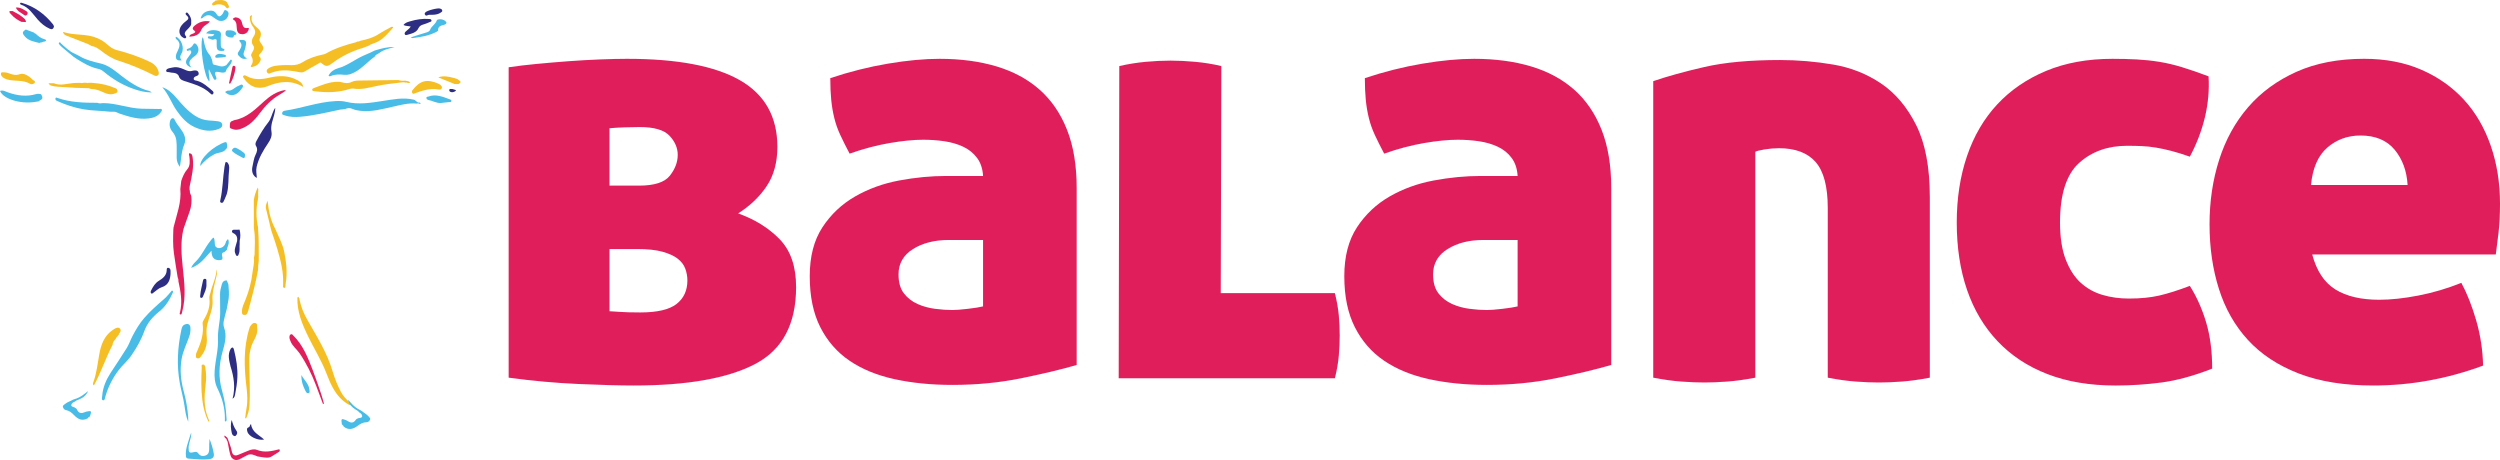 <?xml version="1.0" encoding="utf-8"?>
<!-- Generator: Adobe Illustrator 24.0.1, SVG Export Plug-In . SVG Version: 6.00 Build 0)  -->
<svg version="1.2" baseProfile="tiny" id="Layer_1" xmlns="http://www.w3.org/2000/svg" xmlns:xlink="http://www.w3.org/1999/xlink"
	 x="0px" y="0px" viewBox="0 0 831.14 152.934" xml:space="preserve">
<g>
	<g>
		<path fill="#E01E5B" d="M169.105,22.364c2.674-0.402,5.752-0.769,9.235-1.105
			c3.478-0.332,7.027-0.633,10.639-0.904c3.614-0.265,7.127-0.466,10.54-0.601
			c3.413-0.133,6.39-0.201,8.933-0.201c16.73,0,29.243,2.376,37.543,7.126
			c8.297,4.753,12.447,12.147,12.447,22.186c0,5.088-1.173,9.403-3.513,12.949
			c-2.342,3.548-5.52,6.593-9.536,9.134c5.621,2.007,10.239,4.887,13.853,8.632
			c3.614,3.748,5.42,9.034,5.42,15.86c0,12.316-4.552,20.848-13.652,25.597
			c-9.102,4.749-22.553,7.127-40.352,7.127c-4.686,0-10.809-0.169-18.371-0.502
			c-7.563-0.335-15.291-1.038-23.186-2.107V22.364z M202.631,61.714h9.837
			c5.085,0,8.498-1.105,10.239-3.313c1.738-2.21,2.61-4.518,2.61-6.927
			c0-2.274-0.902-4.383-2.71-6.324c-1.806-1.939-5.119-2.911-9.938-2.911
			c-1.474,0-3.18,0.034-5.119,0.1c-1.942,0.068-3.583,0.169-4.92,0.301V61.714
			z M202.631,82.793v20.679c0.402,0,1.472,0.068,3.212,0.201
			c1.738,0.135,4.082,0.201,7.027,0.201c5.621,0,9.637-0.934,12.045-2.81
			c2.41-1.874,3.614-4.484,3.614-7.83c0-1.336-0.235-2.642-0.701-3.915
			c-0.472-1.27-1.306-2.375-2.511-3.313c-1.203-0.934-2.879-1.706-5.018-2.308
			c-2.143-0.603-4.954-0.904-8.433-0.904H202.631z"/>
		<path fill="#E01E5B" d="M269.205,91.827c0-6.555,1.406-11.975,4.217-16.262
			c2.81-4.281,6.424-7.694,10.842-10.237c4.416-2.541,9.299-4.317,14.655-5.321
			c5.352-1.003,10.571-1.505,15.659-1.505h12.246
			c-0.135-2.41-0.802-4.417-2.007-6.023c-1.205-1.607-2.744-2.843-4.618-3.714
			c-1.874-0.87-3.949-1.472-6.223-1.808c-2.276-0.332-4.616-0.502-7.025-0.502
			c-3.212,0-6.962,0.371-11.243,1.105c-4.285,0.737-8.702,1.906-13.25,3.513
			c-1.205-2.274-2.242-4.347-3.112-6.223c-0.872-1.872-1.541-3.781-2.007-5.721
			c-0.472-1.939-0.803-3.948-1.004-6.024c-0.201-2.073-0.301-4.448-0.301-7.126
			c6.424-2.14,12.815-3.747,19.173-4.819c6.356-1.069,12.077-1.605,17.166-1.605
			c6.957,0,13.25,0.838,18.871,2.509c5.621,1.675,10.406,4.251,14.355,7.728
			c3.946,3.483,6.991,7.931,9.134,13.351c2.14,5.422,3.212,11.88,3.212,19.373
			v58.823c-5.088,1.474-11.243,2.947-18.47,4.417
			c-7.228,1.471-14.857,2.208-22.887,2.208c-6.962,0-13.351-0.637-19.174-1.906
			c-5.822-1.27-10.809-3.313-14.956-6.123c-4.15-2.81-7.396-6.525-9.737-11.143
			C270.377,104.175,269.205,98.522,269.205,91.827z M316.586,103.07
			c1.203,0,2.941-0.131,5.219-0.402c2.274-0.267,3.946-0.533,5.018-0.803V79.782
			h-11.443c-4.686,0-8.632,1.004-11.844,3.011c-3.212,2.009-4.819,4.819-4.819,8.433
			c0,2.678,0.603,4.787,1.808,6.324c1.203,1.539,2.71,2.71,4.516,3.513
			c1.808,0.802,3.745,1.338,5.822,1.605
			C312.936,102.939,314.845,103.07,316.586,103.07z"/>
		<path fill="#E01E5B" d="M405.844,97.45h37.943c0.669,2.678,1.105,5.153,1.306,7.427
			c0.201,2.278,0.301,4.487,0.301,6.625c0,2.143-0.1,4.387-0.301,6.726
			c-0.201,2.344-0.637,4.853-1.306,7.529h-71.871l0.199-103.794
			c2.943-0.669,5.854-1.135,8.734-1.406c2.877-0.265,5.653-0.402,8.331-0.402
			c2.541,0,5.285,0.136,8.232,0.402c2.941,0.271,5.822,0.737,8.632,1.406
			L405.844,97.45z"/>
		<path fill="#E01E5B" d="M446.922,91.827c0-6.555,1.406-11.975,4.217-16.262
			c2.81-4.281,6.424-7.694,10.842-10.237c4.416-2.541,9.299-4.317,14.655-5.321
			c5.352-1.003,10.571-1.505,15.659-1.505h12.246
			c-0.135-2.41-0.802-4.417-2.007-6.023c-1.205-1.607-2.744-2.843-4.618-3.714
			c-1.874-0.87-3.949-1.472-6.223-1.808c-2.276-0.332-4.616-0.502-7.025-0.502
			c-3.212,0-6.962,0.371-11.243,1.105c-4.285,0.737-8.702,1.906-13.25,3.513
			c-1.205-2.274-2.242-4.347-3.112-6.223c-0.872-1.872-1.541-3.781-2.007-5.721
			c-0.472-1.939-0.803-3.948-1.004-6.024c-0.201-2.073-0.301-4.448-0.301-7.126
			c6.424-2.14,12.815-3.747,19.173-4.819c6.356-1.069,12.077-1.605,17.166-1.605
			c6.957,0,13.25,0.838,18.871,2.509c5.621,1.675,10.406,4.251,14.355,7.728
			c3.946,3.483,6.991,7.931,9.134,13.351c2.14,5.422,3.212,11.88,3.212,19.373
			v58.823c-5.088,1.474-11.243,2.947-18.47,4.417
			c-7.228,1.471-14.857,2.208-22.887,2.208c-6.962,0-13.351-0.637-19.174-1.906
			c-5.822-1.27-10.809-3.313-14.956-6.123c-4.15-2.81-7.396-6.525-9.737-11.143
			C448.093,104.175,446.922,98.522,446.922,91.827z M494.303,103.07
			c1.203,0,2.941-0.131,5.219-0.402c2.274-0.267,3.946-0.533,5.018-0.803V79.782
			h-11.443c-4.686,0-8.632,1.004-11.844,3.011c-3.212,2.009-4.819,4.819-4.819,8.433
			c0,2.678,0.603,4.787,1.808,6.324c1.203,1.539,2.71,2.71,4.516,3.513
			c1.808,0.802,3.745,1.338,5.822,1.605
			C490.653,102.939,492.561,103.07,494.303,103.07z"/>
		<path fill="#E01E5B" d="M591.793,19.956c5.888,0,11.774,0.5,17.666,1.505
			c5.888,1.004,11.208,3.112,15.96,6.324c4.749,3.212,8.634,7.83,11.645,13.853
			s4.516,13.988,4.516,23.891v60.027c-3.481,0.669-6.625,1.105-9.436,1.306
			s-5.289,0.301-7.429,0.301c-2.276,0-4.817-0.1-7.628-0.301
			c-2.81-0.201-5.958-0.637-9.436-1.306V69.141c0-7.092-1.34-12.176-4.016-15.257
			c-2.68-3.078-6.76-4.616-12.246-4.616c-1.474,0-3.047,0.135-4.719,0.4
			c-1.675,0.271-2.71,0.536-3.112,0.803v75.085
			c-3.481,0.669-6.625,1.105-9.436,1.306s-5.289,0.301-7.429,0.301
			c-2.276,0-4.817-0.1-7.628-0.301s-5.958-0.637-9.436-1.306V26.981
			c4.683-1.605,10.37-3.176,17.063-4.717
			C573.388,20.727,581.755,19.956,591.793,19.956z"/>
		<path fill="#E01E5B" d="M650.535,73.96c0-8.031,1.135-15.39,3.413-22.083
			c2.274-6.692,5.621-12.413,10.038-17.166c4.417-4.749,9.837-8.464,16.262-11.143
			c6.424-2.676,13.783-4.014,22.083-4.014c2.81,0,5.486,0.068,8.031,0.201
			c2.54,0.135,5.051,0.4,7.527,0.802c2.475,0.402,5.02,1.004,7.63,1.808
			c2.61,0.803,5.52,1.806,8.733,3.011c0.267,4.552-0.135,9.068-1.203,13.552
			c-1.073,4.486-2.746,8.867-5.02,13.15c-2.278-0.803-4.315-1.437-6.123-1.908
			c-1.806-0.466-3.513-0.834-5.119-1.103c-1.607-0.267-3.182-0.434-4.719-0.502
			c-1.541-0.066-3.18-0.1-4.918-0.1c-6.424,0-11.746,1.906-15.96,5.721
			c-4.217,3.815-6.324,10.408-6.324,19.775c0,4.954,0.633,9.068,1.906,12.346
			c1.27,3.282,2.943,5.858,5.018,7.73c2.075,1.876,4.484,3.212,7.228,4.016
			c2.742,0.802,5.653,1.203,8.734,1.203c3.879,0,7.258-0.332,10.137-1.004
			c2.877-0.667,6.256-1.738,10.139-3.212c2.274,3.614,4.082,7.664,5.422,12.147
			c1.336,4.486,2.007,9.604,2.007,15.358c-6.157,2.409-11.78,3.946-16.864,4.618
			c-5.088,0.667-10.173,1.003-15.257,1.003c-8.568,0-16.131-1.273-22.686-3.815
			c-6.559-2.54-12.081-6.188-16.563-10.94
			c-4.486-4.749-7.865-10.44-10.139-17.065
			C651.67,89.72,650.535,82.26,650.535,73.96z"/>
		<path fill="#E01E5B" d="M768.705,84.601c1.471,5.488,4.046,9.369,7.728,11.643
			c3.68,2.278,8.534,3.413,14.556,3.413c3.879,0,8.23-0.468,13.05-1.406
			c4.817-0.934,9.567-2.339,14.253-4.215c1.874,3.481,3.513,7.628,4.92,12.447
			c1.404,4.817,2.174,9.837,2.308,15.056c-11.914,4.417-24.09,6.625-36.539,6.625
			c-9.636,0-17.901-1.34-24.793-4.016c-6.894-2.674-12.517-6.388-16.864-11.141
			c-4.351-4.749-7.563-10.406-9.636-16.965
			c-2.077-6.555-3.112-13.717-3.112-21.481c0-7.63,1.071-14.787,3.212-21.483
			c2.14-6.69,5.352-12.513,9.637-17.465c4.283-4.95,9.636-8.865,16.061-11.746
			c6.424-2.877,13.919-4.315,22.485-4.315c7.093,0,13.417,1.203,18.972,3.614
			c5.553,2.409,10.271,5.721,14.154,9.936c3.881,4.217,6.858,9.305,8.933,15.259
			c2.073,5.956,3.112,12.415,3.112,19.373c0,3.614-0.169,6.86-0.5,9.737
			c-0.337,2.879-0.637,5.253-0.904,7.127H768.705z M784.765,45.051
			c-4.286,0-7.965,1.34-11.043,4.016c-3.079,2.678-4.887,6.824-5.42,12.447
			h32.122c-0.271-4.685-1.707-8.598-4.317-11.746
			C793.498,46.625,789.715,45.051,784.765,45.051z"/>
	</g>
</g>
<g>
	<g>
		<g>
			<path fill="#F6BE25" d="M150.877,25.917c0.411,0.132,0.822,0.263,1.233,0.395
				c0.415,0.487,1.879,0.777,0.301,1.639c-0.397,0.001-0.795,0.001-1.192,0.002
				c-1.841-0.743-3.683-1.485-5.524-2.228
				C147.528,25.057,149.202,25.493,150.877,25.917z"/>
			<path fill="#F6BE25" d="M119.794,13.565c2.188-0.453,4.312-1.045,6.223-2.304
				c1.242-0.818,2.582-1.485,3.882-2.214c0.225-0.126,0.464-0.254,0.898,0.014
				c-1.91,2.096-3.573,4.35-6.356,5.279c-0.622,0.208-1.251,0.405-1.784,0.814
				c-0.618,0.244-1.237,0.488-1.856,0.732c-3.786,1.096-7.277,2.793-10.44,5.184
				c-1.547,1.17-2.023,1.123-3.596-0.171c-0.338-0.278-0.57,0.058-0.797,0.184
				c-1.54,0.856-3.075,1.725-4.587,2.631c-0.561,0.336-1.072,0.435-1.735,0.3
				c-2.544-0.517-5.099-0.914-7.703-0.331c-0.692,0.155-1.368,0.324-2.004,0.626
				c-0.46,0.218-0.867,0.251-1.136-0.234c-0.276-0.498-0.152-0.92,0.331-1.26
				c1.493-1.051,3.227-1.052,4.927-1.161c0.963-0.062,1.934-0.013,2.901,0.002
				c1.309,0.02,2.556-0.281,3.65-0.979c2.117-1.352,4.44-2.086,6.863-2.576
				c0.298-0.06,0.603-0.154,0.866-0.304c3.125-1.777,6.502-2.858,9.957-3.733
				c0.162-0.041,0.305-0.158,0.457-0.239
				C119.12,13.813,119.483,13.796,119.794,13.565z"/>
			<path fill="#F6BE25" d="M29.249,14.643c-2.203-0.86-4.409-1.711-6.607-2.584
				c-0.671-0.266-1.468-0.401-1.698-1.468c3.713,1.3,7.694,0.488,11.283,2.051
				c0.302,0.134,0.605,0.268,0.908,0.402c2.047,0.885,3.33,2.989,5.573,3.566
				c3.941,1.013,7.785,2.3,11.443,4.124c1.23,0.614,2.085,1.551,2.514,2.864
				c0.165,0.506,0.3,1.095-0.196,1.476c-0.422,0.324-0.91,0.149-1.364-0.079
				c-3.764-1.9-7.648-3.55-11.652-4.802c-2.299-0.719-4.134-1.999-5.97-3.414
				c-0.908-0.7-1.866-1.316-3.031-1.491C30.05,15.074,29.65,14.859,29.249,14.643z
				"/>
			<path fill="#F6BE25" d="M99.65,99.936c0.502,2.32,1.437,4.461,2.601,6.511
				c3.128,5.507,6.541,10.881,8.341,17.042c0.701,2.398,1.636,4.663,2.787,6.862
				c0.74,1.413,1.836,2.482,2.99,3.512c0.225,0.2,0.522,0.322,0.567,0.69
				c-0.594,0.366-0.948-0.009-1.408-0.29c-3.922-2.391-5.563-6.415-7.118-10.414
				c-1.634-4.203-4.02-7.994-5.973-12.018c-1.984-4.087-3.727-8.237-3.567-12.929
				c0.097-0.069,0.194-0.139,0.292-0.208c0,0,0.066-0.048,0.066-0.048
				c0.078,0.204,0.106,0.442,0.35,0.534c0,0-0.039,0.042-0.04,0.042
				C99.576,99.461,99.613,99.698,99.65,99.936z"/>
			<path fill="#F6BE25" d="M94.394,95.791c-0.098-0.155-0.196-0.309-0.294-0.464
				c0.009-0.277,0.019-0.553,0.028-0.83c0.06-1.937-0.082-3.82-0.448-5.76
				c-0.774-4.1-2.089-8.005-3.433-11.918c-0.093-0.356-0.186-0.713-0.279-1.069
				c-0.504-2.101-0.981-4.21-1.525-6.3c-0.263-1.011,0.175-1.831,0.522-2.742
				c0.315,3.291,0.947,6.45,2.531,9.342c0.162,0.362,0.324,0.725,0.485,1.087
				c0.942,2.135,2.031,4.195,2.505,6.536c0.699,3.454,1.092,6.897,0.515,10.405
				c-0.079,0.479-0.091,0.969-0.134,1.455
				C94.71,95.619,94.552,95.705,94.394,95.791z"/>
			<path fill="#F6BE25" d="M75.436,0.704c0.227,0.632,0.999,1.412,0.558,1.86
				c-0.654,0.664-0.973-0.528-1.529-0.762c-0.925-0.39-1.835-0.513-2.786-0.208
				c-0.404,0.129-0.929,0.423-1.131-0.05c-0.184-0.43,0.304-0.745,0.704-0.964
				c0.142-0.078,0.235-0.248,0.351-0.377C72.928-0.005,74.263-0.286,75.436,0.704z
				"/>
			<path fill="#F6BE25" d="M134.768,26.818c0.503,0.179,1.115,0.038,1.596,0.606
				c-0.532,0.435-1.066-0.112-1.545,0.039c-0.528-0.142-1.059-0.141-1.592-0.034
				c-2.74,0.308-5.468,0.613-8.184,1.196c-2.498,0.537-5.036,1.284-7.67,0.804
				c-0.329-0.06-0.71,0.019-1.038,0.125c-3.837,1.243-7.749,1.285-11.696,0.778
				c-0.325-0.042-0.78-0.003-0.854-0.442c-0.061-0.361,0.311-0.527,0.586-0.628
				c2.584-0.949,5.123-2.087,7.951-2.08c0.439,0.001,0.864,0.04,1.298,0.166
				c1.105,0.32,2.186,0.449,3.311-0.114c0.95-0.475,2.042-0.453,3.102-0.465
				c4.13-0.045,8.26-0.105,12.391-0.16
				C133.188,26.865,133.975,26.884,134.768,26.818z"/>
			<path fill="#F6BE25" d="M85.801,89.703c-0.833,4.544-2.006,9.003-3.234,13.45
				c-0.083,0.299-0.186,0.593-0.288,0.887c-0.219,0.63-0.705,0.751-1.274,0.638
				c-0.584-0.116-0.549-0.604-0.56-1.053c-0.035-1.482,0.68-2.763,1.197-4.06
				c1.136-2.852,1.926-5.764,2.278-8.819c0.193-1.671,0.69-3.309,0.495-5.02
				c0.072-0.352,0.144-0.705,0.216-1.057c0.032-2.776,0.292-5.556-0.158-8.323
				c-0.025-0.261-0.05-0.522-0.075-0.783c-0.004-2.77-0.007-5.54-0.011-8.309
				c0.003-0.265,0.006-0.53,0.009-0.795c0.214-1.433,0.66-2.788,1.287-4.105
				c0.433,0.772,0.003,1.533,0.146,2.27c0.005,0.258,0.009,0.517,0.014,0.776
				c-0.014,0.187-0.028,0.375-0.042,0.562c-0.048,0.068-0.055,0.14-0.022,0.217
				c-0.711,3.126-0.651,6.251,0.008,9.376c0.013,0.345,0.027,0.69,0.04,1.036
				c0.297,3.306,0.149,6.621,0.204,9.932c-0.027,0.345-0.055,0.69-0.082,1.034
				c-0.051,0.07-0.062,0.145-0.032,0.226c-0.021,0.099-0.042,0.197-0.063,0.296
				c-0.014,0.473-0.027,0.945-0.041,1.418
				C85.765,89.562,85.761,89.631,85.801,89.703z"/>
			<path fill="#F6BE25" d="M100.832,28.925c-4.005-2.436-7.929-1.872-11.812-0.29
				c-3.436,1.4-6.315-0.048-7.86-2.54c-0.166-0.268-0.604-0.522-0.223-0.9
				c0.244-0.241,0.595-0.173,0.867-0.013c2.528,1.487,5.105,1.267,7.862,0.618
				c3.039-0.715,6.169-0.763,9.077,0.788
				C99.643,27.069,100.581,27.567,100.832,28.925z"/>
			<path fill="#F6BE25" d="M28.733,29.301c-2.398-0.001-4.785-0.156-7.177-0.326
				c-1.57-0.112-3.142-0.067-4.664-0.556c-0.191-0.265-0.658-0.216-0.743-0.748
				c0.602,0,1.177,0,1.753,0c2.132,0.919,4.25,0.147,6.373-0.05l0.102,0.022
				l0.093-0.047c0.715-0.02,1.43-0.04,2.145-0.06
				c0.451,0.128,0.898,0.098,1.342-0.039c0.282,0.012,0.565,0.024,0.846,0.036
				c0.212,0.114,0.425,0.116,0.638-0c0.401-0.003,0.802-0.005,1.203-0.008
				c-0.001,0,0.065,0.056,0.065,0.056l0.083-0.023
				c2.548,0.171,5.019,0.665,7.382,1.687c0.473,0.204,0.87,0.319,0.878,0.962
				c0.008,0.698-0.489,0.73-0.934,0.895c-1.287,0.476-2.483,0.182-3.669-0.377
				c-1.314-0.619-2.66-1.148-4.144-1.143
				C29.795,29.406,29.286,29.23,28.733,29.301z"/>
			<path fill="#F6BE25" d="M83.819,5.067c-0.646,1.928,0.418,3.138,1.65,4.142
				c1.199,0.976,1.64,2.027,0.943,3.446c-0.304,0.62-0.102,1.071,0.26,1.577
				c1.21,1.692,1.186,2.01-0.145,3.558c-0.281,0.327-0.715,0.604-0.225,1.084
				c0.814,0.796,0.185,1.502-0.218,2.12c-0.533,0.816-1.457,1.09-2.36,1.293
				c-0.261,0.059-0.445-0.24-0.303-0.427c0.848-1.115,0.746-2.151,0.084-3.354
				c-0.183-0.332,0.395-1.113,0.659-1.671c0.303-0.642,0.505-1.102-0.078-1.861
				c-0.574-0.748-0.416-1.917,0.174-2.757c0.812-1.157,0.745-2.154-0.102-3.257
				c-0.617-0.804-1.003-1.762-1.076-2.809C83.049,5.669,83.023,5.175,83.819,5.067z"
				/>
			<path fill="#F6BE25" d="M37.453,114.601c-2.326,4.371-3.822,9.149-6.235,13.549
				c-0.457-0.404-0.321-0.692-0.216-0.981c1.112-3.06,1.449-6.286,2.019-9.466
				c0.549-3.062,1.571-5.925,4.241-7.839c0.25-0.179,0.502-0.357,0.765-0.518
				c0.588-0.359,1.322-0.652,1.818-0.136c0.521,0.542,0.2,1.235-0.297,1.77
				c-0.069,0.074-0.032,0.25-0.045,0.379c-0-0,0.036,0.006,0.036,0.006
				c-0.225-0.041-0.283,0.088-0.276,0.281l0.014-0.013
				c-0.193-0.006-0.249,0.126-0.278,0.285l0.012-0.018
				c-0.256,0.093-0.323,0.328-0.405,0.551
				C38.133,113.12,37.426,113.658,37.453,114.601z"/>
			<path fill="#F6BE25" d="M71.975,89.551c0.409,1.364-0.101,2.591-0.388,3.85
				c-0.476,2.09-1.109,4.162-0.928,6.345c0.241,2.902-1.112,5.444-1.751,8.146
				c-0.354,1.497-0.262,2.974-0.149,4.486c0.182,2.44-0.649,4.588-2.212,6.441
				c-0.284,0.336-0.7,0.407-1.089,0.251c-0.423-0.169-0.27-0.588-0.3-0.931
				c-0.051-0.569,0.222-1.021,0.438-1.507c1.271-2.87,2.204-5.813,1.771-9.025
				c-0.072-0.535,0.156-0.928,0.416-1.355c1.312-2.164,2.175-4.456,1.823-7.063
				c-0.094-0.695,0.232-1.305,0.378-1.947
				C70.57,94.665,71.903,92.287,71.975,89.551z"/>
			<path fill="#F6BE25" d="M69.334,140.201c-1.163-2.32-1.781-4.796-2.08-7.314
				c-0.42-3.533-0.367-7.099-0.186-10.653c0.019-0.367-0.263-1.009,0.431-1.041
				c0.536-0.025,0.665,0.46,0.747,0.93c0.34,1.936,0.363,3.859,0.117,5.822
				c-0.49,3.897-0.657,7.792,1.027,11.505
				C69.483,139.653,69.737,139.898,69.334,140.201z"/>
			<path fill="#F6BE25" d="M81.505,139.03c0.141-1.069,0.233-2.148,0.432-3.206
				c0.441-2.343,0.301-4.662,0.018-7.015c-0.789-6.56-1.073-13.113,0.917-19.547
				c0.09-0.291,0.167-0.612,0.347-0.843c0.43-0.553,0.869-1.229,1.701-1.016
				c0.768,0.197,0.472,0.986,0.558,1.484c0.253,1.463-0.263,2.817-0.949,4.065
				c-1.179,2.143-1.665,4.339-1.66,6.855c0.01,5.021,0.383,10.043,0.069,15.062
				c-0.093,1.48-0.535,2.881-1.109,4.227
				C81.72,139.074,81.613,139.052,81.505,139.03z"/>
			<path fill="#F6BE25" d="M137.458,31.194c-0.505-0.182-0.577-0.565-0.465-1.032
				c2.584-3.385,4.839-4.007,8.685-2.385c0.24,0.101,0.469,0.248,0.676,0.41
				c0.357,0.278,0.7,0.636,0.541,1.116c-0.171,0.514-0.671,0.53-1.117,0.449
				C142.831,29.217,140.146,30.207,137.458,31.194z"/>
			<path fill="#F6BE25" d="M1.412,24.05c0.646,0.017,1.229,0.182,1.808,0.403
				c1.066,0.406,2.092,0.656,3.286,0.231c1.175-0.418,2.306,0.139,3.286,0.869
				c0.351,0.262,0.678,0.564,0.981,0.883c0.309,0.326,1.102,0.474,0.805,1.022
				c-0.245,0.451-1.06,0.705-1.519,0.428c-2.425-1.466-5.237-0.732-7.776-1.5
				c-0.568-0.172-1.051-0.418-1.466-0.823c-0.36-0.35-0.667-0.799-0.458-1.28
				C0.548,23.849,1.067,24.11,1.412,24.05z"/>
		</g>
		<g>
			<path fill="#48BCE7" d="M74.89,18.935c-0.172,0.016-0.345,0.032-0.517,0.049
				c-0.118,0.026-0.237,0.052-0.355,0.077c-0.612,0.046-1.224,0.091-1.836,0.138
				c-0.267,0.021-0.558,0.053-0.614-0.309c-0.044-0.286,0.107-0.487,0.352-0.653
				c0.873-0.593,1.764-0.258,2.655-0.085c0.17,0.079,0.341,0.158,0.511,0.237
				c0.008,0.146,0.016,0.292,0.024,0.439
				C75.013,18.813,74.939,18.848,74.89,18.935z"/>
			<g>
				<path fill="#48BCE7" d="M139.541,34.086c0.214,0.109,0.274,0.295,0.255,0.521
					c-0.412-0.184-0.832-0.297-1.284-0.167c-2.811-0.272-5.486,0.511-8.182,1.102
					c-3.51,0.769-6.983,1.768-10.645,1.287c-0.837-0.11-1.668-0.249-2.42-0.594
					c-0.88-0.404-1.687-0.399-2.524,0.029c-0.554,0.058-1.107,0.116-1.661,0.174
					c-4.372,0.939-8.724,1.989-13.193,2.376c-1.809,0.157-3.599,0.126-5.334-0.501
					c-0.318-0.115-0.781-0.134-0.763-0.596c0.019-0.482,0.325-0.825,0.826-0.899
					c5.689-0.835,11.15-2.91,16.932-3.21c1.176-0.061,2.408-0.036,3.542,0.246
					c4.094,1.019,8.106,0.334,12.157-0.284c3.371-0.514,6.758-1.247,10.197-0.459
					C138.265,33.168,138.587,34.324,139.541,34.086z"/>
				<path fill="#48BCE7" d="M11.579,33.898C6.735,34.652,1.074,32.873,0,30.232
					c0.969-0.383,1.799,0.181,2.616,0.472c3.073,1.095,6.162,1.519,9.348,0.59
					c0.564-0.165,1.129-0.115,1.69,0.033c0.117,0.22,0.233,0.44,0.35,0.66
					c0.029,0.174,0.058,0.348,0.087,0.522c-0.019,0.092-0.038,0.185-0.058,0.277
					c-0.262,0.49-0.846,0.549-1.197,0.92
					C12.417,33.77,11.998,33.834,11.579,33.898z"/>
				<path fill="#48BCE7" d="M29.187,139.064c-1.861,1.022-3.269,0.323-4.608-1.1
					c-0.711-0.756-1.562-1.444-2.664-1.633c-0.541-0.093-0.834-0.54-0.984-0.982
					c-0.176-0.518,0.332-0.752,0.662-1.03c0.789-0.666,1.797-0.915,2.661-1.44
					c0.426-0.145,0.852-0.291,1.278-0.436c1.325-0.468,2.402-1.366,3.783-2.448
					c-0.752,1.701-1.914,2.32-3.147,2.854c-0.493,0.127-0.935,0.35-1.314,0.699
					c-0.587,0.176-1.114,0.592-1.153,1.138c-0.037,0.512,0.673,0.586,1.088,0.771
					c0.386,0.172,0.677,0.406,0.849,0.781c0.472,1.029,1.232,1.291,2.252,0.896
					c0.29-0.101,0.58-0.202,0.869-0.302c1.698-0.333,1.752-0.256,1.135,1.621
					C29.611,138.601,29.323,138.742,29.187,139.064z"/>
				<path fill="#48BCE7" d="M61.837,151.938c-0.222-1.657,0.131-3.224,0.654-4.783
					c0.369-1.102,0.63-2.241,1.066-3.335c0.147,1.099-0.29,2.098-0.523,3.123
					c-0.138,0.605-0.325,1.191-0.333,1.822c-0.022,1.715,0.208,1.93,1.843,1.534
					c0.569-0.138,0.988-0.122,1.368,0.413c0.607,0.854,1.433,1.081,2.431,0.716
					c1.018-0.372,1.193-1.203,1.2-2.135c0.009-1.121,0.002-2.241,0.117-3.383
					c0.623,1.635,1.186,3.278,1.433,5.009c0.177,1.235-0.602,1.632-1.628,1.76
					c-2.146,0.2-4.28,0.001-6.416-0.179
					C62.562,152.46,62.077,152.492,61.837,151.938z"/>
				<path fill="#48BCE7" d="M36.63,37.147c-2.915-0.341-5.855-0.306-8.767-0.794
					c-3.097-0.52-6.015-1.513-8.867-2.782c-0.417-0.186-0.685-0.453-0.536-0.915
					c0.123-0.381,0.445-0.166,0.664-0.09c4.297,1.484,8.752,1.618,13.224,1.613
					c0.637,0.285,1.291,0.192,1.946,0.095c4.372-0,8.494,1.759,12.849,1.867
					c1.932,0.048,3.865,0.052,5.798,0.092c0.288,0.006,0.682-0.171,0.846,0.147
					c0.184,0.356-0.11,0.674-0.318,0.956c-1.026,1.393-2.525,1.861-4.119,2.052
					c-3.366,0.403-6.515-0.592-9.65-1.637c-0.656-0.219-1.232-0.712-1.984-0.604
					C37.354,37.148,36.992,37.148,36.63,37.147z"/>
				<path fill="#48BCE7" d="M53.946,28.998c2.019,0.645,3.415,2.05,4.71,3.553
					c1.906,2.214,3.777,4.408,6.299,6.009c1.414,0.897,2.827,1.346,4.414,1.486
					c1.006,0.089,2.021,0.112,3.018,0.264c0.64,0.097,1.38,0.292,1.49,1.089
					c0.105,0.765-0.406,1.161-1.092,1.439c-2.709,1.1-5.306,0.627-7.876-0.48
					c-2.691-1.159-4.56-3.273-6.183-5.612
					C57.002,34.261,56.032,31.29,53.946,28.998z"/>
				<path fill="#48BCE7" d="M24.371,18.814c-1.25-1.042-2.504-2.08-3.746-3.131
					c-0.301-0.255-0.578-0.543-0.838-0.841c-0.169-0.193-0.382-0.453-0.104-0.691
					c0.335-0.287,0.416,0.138,0.582,0.284c1.423,1.249,2.751,2.626,4.529,3.388
					c0.58,0.3,1.16,0.6,1.741,0.9c2.15,1.285,4.584,1.814,6.949,2.388
					c1.971,0.479,3.538,1.486,5.06,2.676c3.091,2.417,6.15,4.871,9.934,6.143
					c0.553,0.186,1.197,0.137,2.01,0.814c-2.19-0.023-3.946-0.476-5.645-1.038
					c-3.871-1.28-7.339-3.331-10.467-5.971c-0.552-0.466-1.175-0.727-1.883-0.882
					c-2.526-0.554-4.72-1.861-6.892-3.209
					C25.19,19.368,24.78,19.091,24.371,18.814z"/>
				<path fill="#48BCE7" d="M124.591,16.794c2.153-0.66,4.315-1.269,6.618-1.144
					c-1.82,0.468-3.663,0.831-5.189,2.023c-0.566,0.304-1.175,0.553-1.475,1.194
					c-2.308,1.596-4.107,3.85-6.65,5.162c-1.092,0.563-2.152,0.969-3.375,0.849
					c-1.532-0.151-3.054-0.243-4.524,0.395c-0.215,0.093-0.502,0.176-0.776-0.118
					c0.659-1.296,1.89-2.116,3.106-2.446c3.119-0.847,5.596-2.903,8.464-4.191
					c0.798-0.358,1.603-0.701,2.405-1.051
					C123.661,17.243,124.126,17.019,124.591,16.794z"/>
				<path fill="#48BCE7" d="M75.457,21.382c0.435-0.539,0.869-1.078,1.304-1.616
					c0.112,0.091,0.223,0.182,0.335,0.273c-0.044,1.524-1.662,2.237-1.984,3.618
					c-0.069,0.098-0.138,0.195-0.206,0.293c-0.777,0.381-1.534,0.111-2.309-0.037
					c-0.894-0.172-1.38,0.097-0.948,1.122c0.069,0.163,0.117,0.336,0.183,0.5
					c0.139,0.345,0.262,0.738-0.138,0.939c-0.421,0.212-0.592-0.148-0.757-0.487
					c-0.451-0.928-0.925-1.844-1.49-2.963c-0.261,1.514,0.388,2.75,0.144,4.041
					c-1.672-1.199-3.277-11.724-2.261-14.695c0.365,0.389,0.362,0.894,0.453,1.345
					c0.325,1.619,0.72,3.192,1.86,4.467c0.415,0.464,0.575,1.086,0.822,1.654
					c0.254,0.583,0.044,1.593,0.776,1.697c1.205,0.171,2.401,0.95,3.671,0.273
					C75.156,21.748,75.345,21.615,75.457,21.382z"/>
				<path fill="#48BCE7" d="M59.818,55.454c-0.747-0.926-1.051-1.897-1.081-2.967
					c-0.056-1.952,0.129-3.906-0.123-5.859c-0.143-1.11-0.598-2.006-1.297-2.846
					c-0.866-1.04-1.127-2.266-0.754-3.584c0.281-0.992,1.122-1.239,1.515-0.373
					c0.882,1.947,2.612,3.335,3.283,5.383c0.295,0.9,0.333,1.763-0.069,2.711
					c-0.696,1.638-0.938,3.413-1.133,5.184
					C60.072,53.889,59.933,54.67,59.818,55.454z"/>
				<path fill="#48BCE7" d="M75.344,47.391c0.129,0.623,0.387,1.242,0.062,1.88
					c-0.266,0.283-0.531,0.566-0.797,0.849c-1.003,0.693-2.262,0.604-3.33,1.157
					c-1.826,0.946-3.347,2.248-4.694,3.898c-0.286-2.343,4.327-6.662,8.335-7.947
					C75.062,47.282,75.203,47.336,75.344,47.391z"/>
				<path fill="#48BCE7" d="M71.262,11.417c-0.985-0.119-1.845-0.223-2.73-0.33
					c0.612-0.929,1.894-1.25,3.497-0.969c0.965,0.169,1.582,0.494,1.413,1.699
					c-0.134,0.957-0.002,1.95-0.039,2.925c-0.026,0.676,0.04,1.241,0.812,1.435
					c0.215,0.054,0.456,0.181,0.397,0.434c-0.074,0.316-0.386,0.296-0.649,0.311
					c-1.502,0.088-1.926-0.322-1.926-1.867c-0-0.266,0.002-0.533-0.001-0.799
					c-0.009-0.737,0.195-1.662-1.117-1.061c-0.247,0.113-0.684-0.101-0.991-0.25
					c-0.288-0.14-0.847-0.046-0.814-0.49c0.045-0.599,0.607-0.33,0.955-0.358
					C70.515,12.059,70.941,12.037,71.262,11.417z"/>
				<path fill="#48BCE7" d="M66.712,6.086c0.348-1.352,1.285-2.138,2.479-2.422
					c0.992-0.236,2.061-0.243,2.76,0.941c0.709,1.201,1.294,1.074,2.186-0.187
					c0.291-0.411,0.281-1.548,1.314-0.819c0.814,0.575,0.569,1.345,0.248,2.005
					c-0.69,1.418-2.401,1.785-3.686,0.874c-0.394-0.279-0.829-0.503-1.201-0.808
					c-1.04-0.852-2.039-0.784-3.085,0.001
					C67.475,5.861,67.227,6.178,66.712,6.086z"/>
				<path fill="#48BCE7" d="M63.614,22.428c-1.746-0.535-2.199-1.75-1.392-2.914
					c0.352-0.508,0.741-0.989,1.082-1.504c0.219-0.331,0.43-0.719,0.161-1.108
					c-0.221-0.319-0.555-0.172-0.837-0.058c-0.227,0.091-0.439,0.138-0.53-0.144
					c-0.085-0.264,0.11-0.427,0.323-0.482c0.843-0.217,1.417-0.658,1.87-1.479
					c0.365-0.661,0.918-0.149,1.218,0.303c0.81,1.219,0.557,2.603-0.609,3.501
					c-0.278,0.214-0.597,0.379-0.852,0.617
					C63.13,20.011,62.375,20.918,63.614,22.428z"/>
				<path fill="#48BCE7" d="M82.172,19.413c-1.562,0.525-2.221-0.301-2.865-0.966
					c-0.631-0.652,0.032-1.24,0.342-1.773c0.56-0.965,1.056-1.882,0.052-2.867
					c-0.177-0.174-0.163-0.511,0.082-0.527c0.515-0.033,1.084-0.05,1.545,0.14
					c0.482,0.199,0.551,0.781,0.458,1.28c-0.137,0.738-0.235,1.509-0.528,2.187
					C80.817,17.908,80.74,18.751,82.172,19.413z"/>
				<path fill="#48BCE7" d="M58.475,12.202c1.813,0.689,2.946,3.772,1.901,5.535
					c-0.511,0.862-0.724,1.523,0.052,2.298c-1.583,0.295-2.194-0.34-1.877-1.878
					c0.087-0.421,0.327-0.814,0.517-1.209c0.671-1.394,1.083-2.739-0.425-3.909
					C58.465,12.901,58.29,12.532,58.475,12.202z"/>
				<path fill="#48BCE7" d="M75.681,30.127c1.524,0.196,2.382-1.171,3.643-1.605
					c0.479-0.164,0.996-0.704,1.389-0.171c0.284,0.386-0.192,0.892-0.468,1.275
					c-1.317,1.828-2.854,2.417-4.417,1.717c-0.287-0.191-0.575-0.381-0.862-0.572
					c-0.008-0.1-0.016-0.2-0.024-0.301
					C75.188,30.356,75.435,30.242,75.681,30.127z"/>
				<path fill="#48BCE7" d="M81.469,51.675c-0.087,0.594-0.07,1.171-0.92,0.702
					c-0.994-0.549-2.021-1.037-2.913-1.753c-0.257-0.206-0.667-0.441-0.466-0.837
					c0.17-0.335,0.492-0.628,0.912-0.686c0.544-0.075,3.132,1.561,3.328,2.105
					C81.468,51.367,81.455,51.552,81.469,51.675z"/>
				<path fill="#48BCE7" d="M74.971,11.27c0.013-0.585,0.021-1.149,0.831-1.19
					c1.028-0.053,2.012,0.004,2.699,0.918c0.189,0.252,0.084,0.494-0.25,0.584
					c-0.158,0.042-0.424,0.07-0.45,0.16c-0.232,0.825-0.219,0.829-1.486,0.673
					C75.71,12.223,75.074,12.068,74.971,11.27z"/>
				<path fill="#48BCE7" d="M57.616,96.923c-1.077,2.469-2.401,4.818-4.526,6.525
					c-2.281,1.833-4.132,3.862-5.146,6.724c-1.008,2.845-2.542,5.462-4.237,7.965
					c-1.243,1.836-2.982,3.213-4.317,4.995c-1.977,2.637-3.408,5.465-4.329,8.605
					c-0.154,0.524-0.181,1.443-0.8,1.337c-0.627-0.107-0.314-0.997-0.275-1.508
					c0.212-2.812,1.3-5.315,2.812-7.644c1.782-2.745,3.63-5.448,5.346-8.235
					c0.759-1.232,1.222-2.646,1.894-3.938c1.102-2.118,2.307-4.168,3.88-5.985
					c2.034-2.35,4.353-4.376,6.688-6.4c0.953-0.825,1.725-1.864,2.579-2.806
					C57.33,96.681,57.473,96.802,57.616,96.923z"/>
				<path fill="#48BCE7" d="M75.948,94.65c0.154,1.506,0.226,3.014,0.086,4.526
					c-0.201,1.127-0.402,2.253-0.604,3.379c-0.328,1.28-0.688,2.554-0.974,3.844
					c-0.184,0.829-0.236,1.735,0.047,2.512c1.017,2.795,0.189,5.484-0.533,8.089
					c-1.194,4.306-1.385,8.513-0.15,12.842c0.827,2.901,1.33,5.896,1.465,8.93
					c0.02,0.453,0.224,0.974-0.199,1.378c-0.482-0.104-0.319-0.493-0.315-0.753
					c0.052-3.682-0.898-7.079-2.52-10.37c-0.861-1.747-1.023-3.747-0.892-5.73
					c0.242-3.655,1.286-7.047,1.112-10.722c-0.136-2.875,0.708-5.623,0.731-8.457
					c0.017-2.09-0.02-4.181-0.045-6.271c-0.014-1.175,0.291-2.29,0.615-3.398
					c0.237-0.808,0.762-1.281,1.653-1.204C75.6,93.712,75.774,94.181,75.948,94.65
					z"/>
				<path fill="#48BCE7" d="M62.569,140.2c-0.735-1.711-0.975-3.505-1.225-5.25
					c-0.373-2.603-1.122-5.107-1.584-7.681c-1.054-5.872-0.722-11.676,0.504-17.464
					c0.163-0.768,0.293-1.552,1.193-1.926c1.002-0.417,1.774-0.07,1.854,1.031
					c0.075,1.022-0.059,2.017-0.411,3.013c-0.883,2.5-2.098,4.855-2.542,7.548
					c-0.605,3.66-0.216,7.176,0.736,10.676c0.762,2.8,1.247,5.639,1.469,8.529
					C62.603,139.18,62.569,139.691,62.569,140.2z"/>
				<path fill="#48BCE7" d="M75.224,80.114c0.197-0.079,0.235-0.251,0.252-0.436
					c0.599-0.241,0.486,0.21,0.55,0.548c0.195,1.029-0.522,1.855-0.58,2.824
					c-0.278,0.253-0.556,0.506-0.834,0.759c-0.924,0.156-0.932,0.786-0.72,1.488
					c0.324,1.074-0.307,1.209-1.105,1.197c-1.836-0.028-2.477-1.191-2.479-3.144
					c-2.113,2.277-3.733,4.695-6.749,5.707c0.461-1.254,1.374-1.899,2.065-2.676
					c1.686-1.895,2.672-4.265,4.267-6.211c0.279-0.34,0.512-0.739,0.847-1.008
					c0.493-0.396,0.389,0.208,0.53,0.397c0.024,0.183,0.049,0.367,0.073,0.55
					c0.161,0.696-0.116,1.521,0.56,2.065c0.846,0.68,2.338,0.199,2.92-0.953
					C74.997,80.874,75.092,80.484,75.224,80.114z"/>
				<path fill="#48BCE7" d="M100.197,124.689c1.053,1.824,2.524,2.993,2.67,4.914
					c0.027,0.35,0.253,0.866-0.225,1.066c-0.506,0.211-0.809-0.17-1.027-0.588
					C100.796,128.511,100.161,126.889,100.197,124.689z"/>
				<path fill="#48BCE7" d="M136.533,12.432c1.892-0.601,3.495-1.144,5.121-1.609
					c0.585-0.167,1.148-0.379,1.35-0.939c0.445-1.238,1.777-1.778,2.195-3.07
					c0.141-0.437,1.047-0.469,1.561-0.39c0.624,0.096,1.332,0.426,1.637,0.993
					c0.197,0.365-0.315,0.715-0.768,0.835c-0.98,0.26-2.042,0.427-1.979,1.858
					c0.006,0.136-0.267,0.326-0.446,0.423c-2.522,1.355-5.289,1.774-8.068,2.136
					C137.036,12.682,136.924,12.59,136.533,12.432z"/>
				<path fill="#48BCE7" d="M146.647,34.238c-1.507,0.129-2.786-0.728-4.195-0.999
					c-0.303-0.058-0.699-0.299-0.7-0.705c-0.001-0.429,0.44-0.344,0.702-0.441
					c2.522-0.933,4.801,0.114,7.102,0.926c0.251,0.089,0.63,0.265,0.515,0.656
					c-0.09,0.307-0.439,0.218-0.683,0.249
					C148.476,34.038,147.561,34.135,146.647,34.238z"/>
				<path fill="#48BCE7" d="M14.747,13.84c-0.298-0.026-0.561,0.063-0.796,0.247
					c-0.176,0.022-0.351,0.043-0.527,0.065c-0.117,0.045-0.235,0.091-0.353,0.136
					c-1.714-0.466-3.535-0.683-4.805-2.169c-0.954-1.117-0.902-1.537,0.319-2.305
					c0.913,0.341,1.826,0.683,2.739,1.024c0,0,0.005,0.003,0.005,0.003
					c0.096,0.212,0.271,0.303,0.488,0.332c0.862,0.818,1.765,1.541,2.954,1.856
					C15.585,13.245,15.427,13.588,14.747,13.84z"/>
				<path fill="#48BCE7" d="M114.249,141.814c1.658,1.326,3.165,0.88,4.729-0.292
					c0.83-0.622,1.786-1.154,2.905-1.152c0.549,0.001,0.914-0.389,1.138-0.799
					c0.262-0.48-0.198-0.798-0.475-1.129c-0.663-0.791-1.614-1.21-2.374-1.875
					c-0.395-0.217-0.79-0.433-1.184-0.649c-1.225-0.688-2.131-1.758-3.306-3.062
					c0.449,1.805,1.487,2.614,2.61,3.352c0.464,0.21,0.861,0.506,1.174,0.914
					c0.548,0.274,0.995,0.775,0.941,1.319c-0.051,0.511-0.764,0.461-1.205,0.572
					c-0.41,0.103-0.736,0.284-0.97,0.624c-0.642,0.932-1.436,1.06-2.372,0.496
					c-0.268-0.149-0.536-0.298-0.805-0.447c-1.615-0.62-1.682-0.553-1.396,1.402
					C113.911,141.284,114.171,141.473,114.249,141.814z"/>
			</g>
		</g>
		<g>
			<path fill="#2D2E83" d="M151.599,30.021c-0.286,0.455-0.745,0.569-1.226,0.639
				c-0.488-0.022-1.047-0.135-1.009-0.703c0.041-0.616,0.666-0.276,1.03-0.372
				c0.406,0.126,0.812,0.252,1.218,0.378L151.599,30.021z"/>
			<path fill="#2D2E83" d="M85.39,59.149c-1.275-0.628-1.886-2.07-1.436-3.903
				c0.314-1.281,0.418-2.63,1.03-3.839c0.471-0.931,0.76-1.878,0.126-2.898
				c-0.372-0.599-0.084-1.218,0.213-1.772c1.134-2.113,2.36-4.172,3.85-6.05
				c0.967-1.219,1.209-2.751,1.874-4.096c0.126-0.256,0.253-0.511,0.465-0.727
				c-0.021,1.713-0.687,3.258-1.082,4.861c-0.252,1.019-0.355,2.032-0.18,3.037
				c0.261,1.495-0.323,2.666-1.111,3.834c-1.637,2.425-3.128,4.927-3.811,7.838
				C85.039,56.665,85.308,57.88,85.39,59.149z"/>
			<path fill="#2D2E83" d="M58.115,22.336c1.64-0.05,2.722,0.621,3.848,1.063
				c0.707,0.277,1.309,0.375,2.014,0.135c0.321-0.109,0.687-0.116,1.032-0.11
				c0.545,0.009,0.916,0.308,1.035,0.85c0.119,0.543-0.218,0.831-0.667,0.983
				c-0.482,0.163-0.999,0.413-0.986,0.926c0.016,0.624,0.709,0.559,1.132,0.678
				c2.065,0.58,3.565,2.031,5.145,3.359c0.342,0.287,0.451,0.723,0.135,1.056
				c-0.334,0.351-0.638,0.005-0.888-0.234c-2.249-2.145-5.126-2.974-7.954-3.906
				c-1.023-0.337-2.09-0.478-2.517-1.815c-0.214-0.669-1.008-1.069-1.824-1.116
				c-0.433-0.025-0.874-0.071-1.288-0.19c-0.389-0.111-1.06,0.077-1.087-0.484
				c-0.025-0.525,0.592-0.744,1.039-0.864
				C56.994,22.476,57.737,22.4,58.115,22.336z"/>
			<path fill="#2D2E83" d="M75.391,64.534c-0.228,0.554-0.456,1.109-0.684,1.663
				c-0.134,0.278-0.262,0.56-0.404,0.834c-0.158,0.303-0.393,0.487-0.748,0.377
				c-0.46-0.143-0.393-0.459-0.306-0.849c0.816-3.635,0.827-7.374,1.378-11.044
				c0.078-0.522,0.21-1.036,0.316-1.554c0.165-0.029,0.331-0.058,0.497-0.086
				c0.762,0.688,0.844,1.645,0.733,2.531
				C75.834,59.109,76.149,61.876,75.391,64.534z"/>
			<path fill="#2D2E83" d="M63.554,7.355c0.194,1.08-0.541,1.69-1.181,2.365
				c-0.625,0.66-1.454,1.29-0.551,2.344c0.15,0.175,0.111,0.446-0.094,0.589
				c-0.246,0.173-0.487,0.047-0.734-0.075c-1.519-0.753-1.811-2.626-0.592-4.188
				c0.403-0.516,0.893-0.994,1.426-1.366c0.798-0.557,1.16-1.072,0.267-1.852
				c-0.255-0.223-0.595-0.576-0.248-0.891c0.366-0.332,0.626,0.111,0.824,0.368
				C63.278,5.436,63.708,6.296,63.554,7.355z"/>
			<path fill="#2D2E83" d="M56.694,91.135c-0.155,1.8-0.593,3.657-3.013,4.394
				c-0.956,0.291-1.746,1.14-2.614,1.732c-0.243,0.166-0.503,0.526-0.789,0.286
				c-0.288-0.242-0.2-0.662-0.032-0.989c0.642-1.25,1.281-2.41,2.589-3.217
				c1.171-0.723,2.446-1.627,2.576-3.32c0.03-0.394-0.072-1.053,0.564-0.982
				c0.496,0.055,0.764,0.54,0.722,1.107C56.681,90.367,56.694,90.59,56.694,91.135
				z"/>
			<path fill="#2D2E83" d="M68.632,94.448c0.123,1.486-0.629,2.781-1.15,4.136
				c-0.105,0.272-0.344,0.569-0.711,0.422c-0.302-0.121-0.239-0.453-0.22-0.702
				c0.136-1.725,0.611-3.387,0.955-5.073c0.07-0.343,0.274-0.543,0.643-0.538
				c0.432,0.006,0.476,0.309,0.481,0.638C68.636,93.687,68.632,94.042,68.632,94.448
				z"/>
			<path fill="#2D2E83" d="M76.646,121.807c-0.441-1.951-1.051-3.904,0.042-5.844
				c0.681-0.894,0.982-0.209,1.118,0.353c0.734,3.021,1.263,6.077,1.108,9.208
				c-0.092,1.861-0.366,3.702-0.735,5.526c-0.11,0.545-0.194,1.129-0.861,1.518
				C78.309,128.88,77.766,125.32,76.646,121.807z"/>
			<path fill="#2D2E83" d="M78.835,80.103c0.145-1.152-0.147-2.072-1.276-2.592
				c-0.275-0.127-0.525-0.377-0.423-0.73c0.099-0.344,0.417-0.403,0.734-0.406
				c0.597-0.005,1.194-0.009,1.791-0.013c0.302,1.244,0.335,2.489,0.021,3.736
				c-0.001,0.358-0.002,0.717-0.003,1.075c-0.139,1.043,0.163,2.124-0.26,3.141
				c-0.129,0.309-0.14,0.782-0.575,0.774c-0.415-0.008-0.452-0.481-0.593-0.782
				c-0.408-0.869-0.133-1.721,0.112-2.568
				C78.52,81.193,78.678,80.648,78.835,80.103z"/>
			<path fill="#2D2E83" d="M83.466,141.003c0.306,2.726,2.691,3.58,4.346,5.127
				c-2.058,0.443-5.12-1.032-5.553-2.581c-0.177-0.634-0.374-1.214,0.459-1.511
				C83.158,141.88,82.95,141.285,83.466,141.003z"/>
			<path fill="#2D2E83" d="M77.043,139.63c0.341,1.265,0.759,2.465,1.524,3.514
				c0.317,0.435,0.405,0.899,0.096,1.359c-0.164,0.245-0.357,0.564-0.725,0.465
				c-0.519-0.14-0.779-0.542-0.889-1.055
				C76.743,142.486,76.569,141.061,77.043,139.63z"/>
			<path fill="#2D2E83" d="M136.56,8.816c-0.85-0.207-1.654-0.101-2.42-0.501
				c0.581-0.822,1.5-1.016,2.281-1.249c2.011-0.599,4.085-0.926,6.203-0.754
				c0.353,0.029,0.758,0.029,0.828,0.47c0.065,0.408-0.345,0.457-0.61,0.566
				c-0.688,0.284-1.37,0.606-2.085,0.787c-0.693,0.175-1.319,0.572-1.567,1.117
				c-0.758,1.67-2.305,1.863-3.736,2.318c-0.294,0.093-0.653,0.189-0.839-0.116
				c-0.21-0.344-0.018-0.687,0.246-0.951
				C135.384,9.976,136.066,9.616,136.56,8.816z"/>
			<path fill="#2D2E83" d="M143.648,4.921c-0.49,0.03-1.062-0.108-1.606,0.192
				c-0.306,0.169-0.6,0.052-0.779-0.272c-0.154-0.28-0.032-0.495,0.146-0.719
				c0.491-0.616,4.178-1.573,4.929-1.269c0.288,0.117,0.591,0.224,0.684,0.566
				c0.13,0.477-0.307,0.6-0.557,0.797C145.887,4.671,144.744,4.938,143.648,4.921
				z"/>
			<path fill="#2D2E83" d="M17.948,8.779c-0.194,0.931-0.717,1.091-1.462,0.757
				c-1.55-0.696-2.853-1.783-3.949-3.036c-1.647-1.883-2.964-4.1-5.512-4.942
				c-0.199-0.066-0.443-0.192-0.317-0.475c0.114-0.257,0.35-0.189,0.568-0.126
				c4.234,1.216,7.601,3.725,10.353,7.143C17.787,8.294,17.851,8.566,17.948,8.779
				z"/>
		</g>
		<g>
			<path fill="#E01E5B" d="M57.707,75.552c1.025-4.184,2.673-8.255,2.24-12.703
				c0.104-0.903,0.209-1.807,0.313-2.71c0.479-1.384,1.004-2.708,1.997-3.857
				c1.028-1.189,0.859-2.741,0.708-4.212c-0.036-0.346-0.243-0.671-0.1-1.112
				c1.073,0.014,1.098,0.85,1.203,1.594c0.42,2.976-0.26,5.844-0.877,8.712
				c-0.162,0.753-0.292,1.48-0.073,2.233c-0.053,0.601,0.229,1.104,0.463,1.62
				c0.226,1.74,0.063,3.443-0.506,5.098c-0.614,1.788-1.256,3.566-1.886,5.348
				c-0.081,0.264-0.163,0.527-0.244,0.791c-0.989,4.226-0.614,8.465-0.17,12.716
				c0.498,4.768,1.093,9.546-0.142,14.3c-0.067,0.258-0.119,0.52-0.192,0.776
				c-0.08,0.281-0.247,0.515-0.558,0.38c-0.264-0.114-0.122-0.36-0.067-0.573
				c0.912-3.557,0.238-7.037-0.512-10.512c0.071-0.461-0.085-0.878-0.247-1.293
				c-0.423-2.702-0.894-5.397-1.256-8.107c-0.34-2.545-0.264-5.113-0.174-7.675
				C57.653,76.095,57.68,75.823,57.707,75.552z"/>
			<path fill="#E01E5B" d="M92.886,150.131c-0.779,0.486-1.559,0.972-2.338,1.458
				c-1.176,0.867-2.463,0.518-3.732,0.347c-0.425-0.057-0.846-0.145-1.269-0.218
				c-1.127-0.477-2.236-1.051-3.484-0.325c-0.682,0.397-1.41,0.711-2.093,1.106
				c-1.139,0.658-2.155,0.615-3.038-0.444c-0.699-1.362-0.761-2.891-1.104-4.346
				c-0.11-0.468-0.108-0.974-0.441-1.369c0.059-0.656-1.1-0.747-0.704-1.559
				c0.308,0.25,0.616,0.499,0.924,0.749c0.497,1.513,1.173,2.957,1.469,4.551
				c0.208,1.12,0.936,1.649,2.124,1.13c1.047-0.457,2.115-0.866,3.168-1.311
				c0.997-0.422,2.071-0.729,3.075-0.327c2.505,1.002,4.915,0.41,7.348-0.203
				C93.242,149.57,92.927,149.868,92.886,150.131z"/>
			<path fill="#E01E5B" d="M4.209,3.676C5.404,4.259,6.56,4.919,7.592,5.762
				c0.483,0.394,1.04,0.812,1.025,1.572C8.118,7.31,7.619,7.286,7.119,7.262
				C5.83,6.66,4.677,5.865,3.726,4.787c-0.281-0.319-0.728-0.558-0.527-1.113
				C3.535,3.675,3.872,3.676,4.209,3.676z"/>
			<path fill="#E01E5B" d="M94.967,30.163c-0.645,0.425-1.267,0.892-1.939,1.268
				c-2.709,1.519-4.806,3.706-6.642,6.181c-1.74,2.347-3.687,4.409-6.579,5.298
				c-0.787,0.242-1.54,0.363-2.311,0.042c-0.45-0.187-1.16-0.129-1.083-0.906
				c0.07-0.705-0.151-1.59,0.88-1.849c0.21-0.053,0.396-0.217,0.607-0.254
				c4.189-0.725,7.015-3.664,9.995-6.334c1.905-1.707,3.96-3.093,6.497-3.608
				c0.153-0.031,0.311-0.035,0.467-0.051
				C94.895,30.021,94.931,30.092,94.967,30.163z"/>
			<path fill="#E01E5B" d="M78.32,5.753c1.033,0.124,1.737,0.547,2.067,1.592
				c0.308,0.976,0.369,2.312,2.018,1.931c0.375-0.087,0.369,0.225,0.277,0.52
				c-0.334,1.061-1.105,1.577-2.141,1.573c-0.936-0.004-1.554-0.375-1.773-1.515
				c-0.221-1.151,0.209-2.586-1.278-3.399C77.123,6.254,77.923,5.857,78.32,5.753z"
				/>
			<path fill="#E01E5B" d="M69.77,7.106c-0.422,0.697-0.987,0.887-1.433,1.225
				c-0.64,0.485-1.149,0.926-1.514,1.795c-0.639,1.524-2.18,2.004-3.893,2.064
				c0.206-0.853,0.929-0.825,1.41-1.091c0.514-0.284,0.891-0.5,0.182-0.99
				c-0.685-0.474-0.456-1.017,0.016-1.431C65.985,7.406,67.637,6.754,69.77,7.106z
				"/>
			<path fill="#E01E5B" d="M76.13,27.692c0.38-1.793,0.757-3.585,1.14-5.377
				c0.061-0.285,0.225-0.506,0.54-0.439c0.334,0.071,0.522,0.315,0.479,0.675
				c-0.227,1.885-0.773,3.654-1.758,5.259
				C76.397,27.771,76.263,27.732,76.13,27.692z"/>
			<path fill="#E01E5B" d="M107.369,134.285c-0.772-2.066-1.529-4.137-2.318-6.196
				c-1.432-3.74-3.194-7.313-5.444-10.62c-0.964-1.417-2.446-2.435-3.067-4.134
				c-0.154-0.422-0.335-0.808-0.313-1.266c0.018-0.369,0.068-0.719,0.441-0.901
				c0.441-0.215,0.625,0.162,0.866,0.402c3.226,3.207,4.847,7.348,6.442,11.487
				c1.02,2.646,1.913,5.342,2.83,8.027c0.35,1.024,0.607,2.08,0.906,3.121
				C107.598,134.232,107.484,134.259,107.369,134.285z"/>
			<path fill="#E01E5B" d="M5.26,2.502c1.394-0.119,2.419,0.554,3.446,1.183
				C9.071,3.909,9.424,4.217,9.074,4.762C8.72,5.313,8.37,5.266,7.898,4.904
				C6.981,4.199,5.817,3.787,5.26,2.502z"/>
		</g>
	</g>
</g>
</svg>
